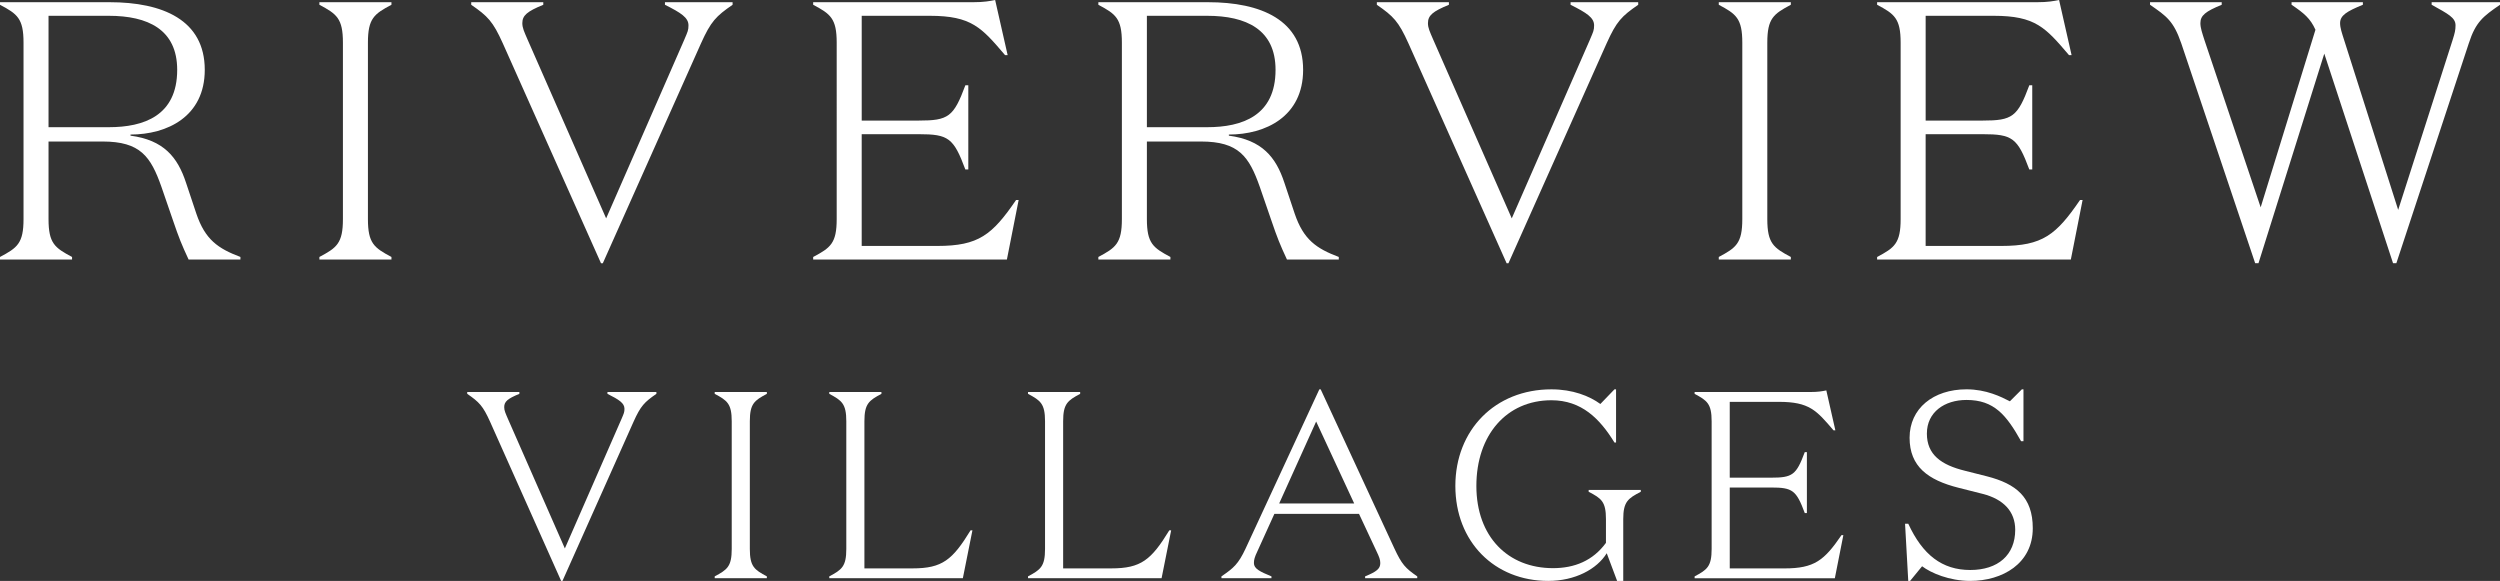 <?xml version="1.0" encoding="UTF-8"?><svg id="Layer_2" xmlns="http://www.w3.org/2000/svg" viewBox="0 0 196.371 45.629"><rect x="0" y="0" width="196.371" height="45.629" fill="#333333" stroke="none"/><g id="Components"><g id="_4edc6a84-ebc5-4384-ace3-7dc4346c2eeb_5"><path d="M3.812,17.21c0,1.906.491,2.253,1.848,2.974v.202H0v-.202c1.357-.721,1.848-1.068,1.848-2.974V3.35C1.848,1.444,1.357,1.097,0,.375v-.202h8.605c4.158,0,7.479,1.386,7.479,5.313,0,3.667-2.946,5.082-5.833,5.082v.087c2.599.346,3.696,1.675,4.36,3.696l.809,2.425c.693,2.05,1.704,2.743,3.465,3.407v.202h-4.071c-.549-1.184-.751-1.675-1.242-3.119l-.895-2.599c-.837-2.368-1.646-3.552-4.62-3.552H3.812v6.093ZM3.812,9.991h4.735c2.743,0,5.371-.895,5.371-4.505,0-3.176-2.31-4.245-5.371-4.245H3.812v8.75Z" style="fill:#fff;"/><path d="M25.088.375v-.202h5.66v.202c-1.357.722-1.848,1.069-1.848,2.975v13.86c0,1.906.491,2.253,1.848,2.974v.202h-5.66v-.202c1.357-.721,1.848-1.068,1.848-2.974V3.35c0-1.906-.491-2.253-1.848-2.975Z" style="fill:#fff;"/><path d="M53.761,3.09c.26-.606.318-.722.318-1.097,0-.606-.578-.982-1.848-1.617v-.202h5.313v.202c-1.3.895-1.704,1.3-2.483,3.033l-7.71,17.268h-.144l-7.71-17.268c-.779-1.733-1.184-2.137-2.483-3.033v-.202h5.66v.202c-1.271.52-1.646.838-1.646,1.444,0,.376.144.664.404,1.271l6.179,14.062,6.151-14.062Z" style="fill:#fff;"/><path d="M76.058,13.312h-.231c-.924-2.483-1.328-2.772-3.667-2.772h-4.475v8.778h5.948c3.234,0,4.303-.867,6.179-3.609h.202l-.924,4.678h-15.217v-.202c1.357-.721,1.848-1.068,1.848-2.974V3.35c0-1.906-.491-2.253-1.848-2.975v-.202h12.561c.867,0,1.3-.087,1.733-.173l.982,4.331h-.202c-1.848-2.165-2.627-3.09-5.919-3.09h-5.342v8.23h4.475c2.34,0,2.744-.289,3.667-2.772h.231v6.612Z" style="fill:#fff;"/><path d="M90.086,17.21c0,1.906.491,2.253,1.848,2.974v.202h-5.66v-.202c1.357-.721,1.848-1.068,1.848-2.974V3.35c0-1.906-.491-2.253-1.848-2.975v-.202h8.605c4.158,0,7.479,1.386,7.479,5.313,0,3.667-2.946,5.082-5.833,5.082v.087c2.599.346,3.696,1.675,4.36,3.696l.809,2.425c.693,2.05,1.704,2.743,3.465,3.407v.202h-4.071c-.549-1.184-.751-1.675-1.242-3.119l-.895-2.599c-.837-2.368-1.646-3.552-4.62-3.552h-4.245v6.093ZM90.086,9.991h4.735c2.743,0,5.371-.895,5.371-4.505,0-3.176-2.31-4.245-5.371-4.245h-4.735v8.75Z" style="fill:#fff;"/><path d="M124.896,3.09c.26-.606.318-.722.318-1.097,0-.606-.578-.982-1.848-1.617v-.202h5.313v.202c-1.3.895-1.704,1.3-2.483,3.033l-7.71,17.268h-.144l-7.71-17.268c-.779-1.733-1.184-2.137-2.483-3.033v-.202h5.66v.202c-1.271.52-1.646.838-1.646,1.444,0,.376.144.664.404,1.271l6.179,14.062,6.151-14.062Z" style="fill:#fff;"/><path d="M135.007.375v-.202h5.66v.202c-1.357.722-1.848,1.069-1.848,2.975v13.86c0,1.906.491,2.253,1.848,2.974v.202h-5.66v-.202c1.357-.721,1.848-1.068,1.848-2.974V3.35c0-1.906-.491-2.253-1.848-2.975Z" style="fill:#fff;"/><path d="M159.629,13.312h-.231c-.924-2.483-1.328-2.772-3.667-2.772h-4.475v8.778h5.948c3.234,0,4.303-.867,6.179-3.609h.202l-.924,4.678h-15.217v-.202c1.357-.721,1.848-1.068,1.848-2.974V3.35c0-1.906-.491-2.253-1.848-2.975v-.202h12.561c.867,0,1.3-.087,1.733-.173l.982,4.331h-.202c-1.848-2.165-2.627-3.09-5.919-3.09h-5.342v8.23h4.475c2.34,0,2.744-.289,3.667-2.772h.231v6.612Z" style="fill:#fff;"/><path d="M182.568,4.216l-5.168,16.46h-.26l-5.804-17.268c-.607-1.762-1.156-2.137-2.455-3.033v-.202h5.631v.202c-1.271.52-1.675.838-1.675,1.444,0,.376.144.78.318,1.328l4.417,13.139,4.303-13.948c-.404-.895-.895-1.3-1.877-1.964v-.202h5.602v.202c-1.271.52-1.79.838-1.79,1.444,0,.376.144.78.318,1.328l4.245,13.341,4.274-13.341c.173-.549.231-.78.231-1.155,0-.606-.578-.895-1.877-1.617v-.202h5.371v.202c-1.3.895-1.906,1.328-2.454,3.033l-5.689,17.268h-.26l-5.4-16.46Z" style="fill:#fff;"/><path d="M48.821,32.901c.188-.439.23-.523.23-.794,0-.439-.418-.711-1.337-1.171v-.146h3.845v.146c-.941.648-1.233.941-1.797,2.195l-5.58,12.498h-.105l-5.58-12.498c-.564-1.254-.857-1.547-1.797-2.195v-.146h4.096v.146c-.92.377-1.191.606-1.191,1.045,0,.272.105.481.292.92l4.472,10.178,4.452-10.178Z" style="fill:#fff;"/><path d="M56.139,30.936v-.146h4.096v.146c-.982.523-1.337.774-1.337,2.153v10.031c0,1.379.355,1.631,1.337,2.152v.146h-4.096v-.146c.982-.522,1.337-.773,1.337-2.152v-10.031c0-1.379-.355-1.631-1.337-2.153Z" style="fill:#fff;"/><path d="M67.898,44.646h3.783c2.341,0,3.135-.669,4.556-2.989h.146l-.753,3.762h-10.491v-.146c.982-.522,1.337-.773,1.337-2.152v-10.031c0-1.379-.355-1.631-1.337-2.153v-.146h4.096v.146c-.982.523-1.337.774-1.337,2.153v11.557Z" style="fill:#fff;"/><path d="M83.508,44.646h3.783c2.341,0,3.135-.669,4.556-2.989h.146l-.753,3.762h-10.491v-.146c.982-.522,1.337-.773,1.337-2.152v-10.031c0-1.379-.355-1.631-1.337-2.153v-.146h4.096v.146c-.982.523-1.337.774-1.337,2.153v11.557Z" style="fill:#fff;"/><path d="M99.871,45.419h-3.929v-.146c.941-.648,1.317-.941,1.901-2.194l5.789-12.498h.105l5.789,12.498c.585,1.254.857,1.547,1.797,2.194v.146h-4.096v-.146c.92-.376,1.192-.606,1.192-1.045,0-.272-.084-.481-.293-.92l-1.379-2.947h-6.646l-1.337,2.947c-.209.439-.272.648-.272.92,0,.439.46.668,1.379,1.045v.146ZM100.477,39.547h5.893l-2.988-6.437-2.905,6.437Z" style="fill:#fff;"/><path d="M126.145,40.78c0-1.379-.355-1.63-1.359-2.152v-.146h4.096v.146c-1.003.523-1.379.774-1.379,2.152v4.849h-.481l-.815-2.174c-.773,1.254-2.487,2.174-4.598,2.174-4.221,0-7.293-3.073-7.293-7.461s3.114-7.586,7.545-7.586c1.672,0,2.988.523,3.845,1.15l1.108-1.15h.125v4.18h-.125c-1.15-1.881-2.591-3.323-4.953-3.323-3.511,0-5.894,2.717-5.894,6.73,0,3.992,2.487,6.458,6.019,6.458,1.693,0,3.135-.585,4.159-1.986v-1.86Z" style="fill:#fff;"/><path d="M141.929,40.299h-.167c-.668-1.797-.961-2.006-2.654-2.006h-3.239v6.354h4.305c2.341,0,3.114-.627,4.472-2.612h.146l-.669,3.385h-11.014v-.146c.982-.522,1.337-.773,1.337-2.152v-10.031c0-1.379-.355-1.631-1.337-2.153v-.146h9.091c.627,0,.941-.063,1.254-.126l.71,3.135h-.146c-1.337-1.567-1.901-2.236-4.284-2.236h-3.866v5.956h3.239c1.693,0,1.986-.209,2.654-2.007h.167v4.786Z" style="fill:#fff;"/><path d="M151.353,34.051c0,1.672,1.128,2.466,2.988,2.926l1.735.439c2.278.585,3.595,1.63,3.595,4.075,0,2.78-2.382,4.138-4.911,4.138-1.651,0-3.093-.627-3.783-1.15l-.941,1.15h-.146l-.251-4.493h.251c1.129,2.445,2.654,3.636,4.87,3.636,2.173,0,3.532-1.17,3.532-3.155,0-1.442-.92-2.404-2.55-2.822l-1.902-.481c-2.403-.606-3.845-1.672-3.845-3.929,0-2.299,1.86-3.804,4.472-3.804,1.546,0,2.717.585,3.406.941l.941-.941h.126v4.075h-.188c-1.149-2.048-2.111-3.24-4.284-3.24-1.735,0-3.114.961-3.114,2.634Z" style="fill:#fff;"/></g></g></svg>